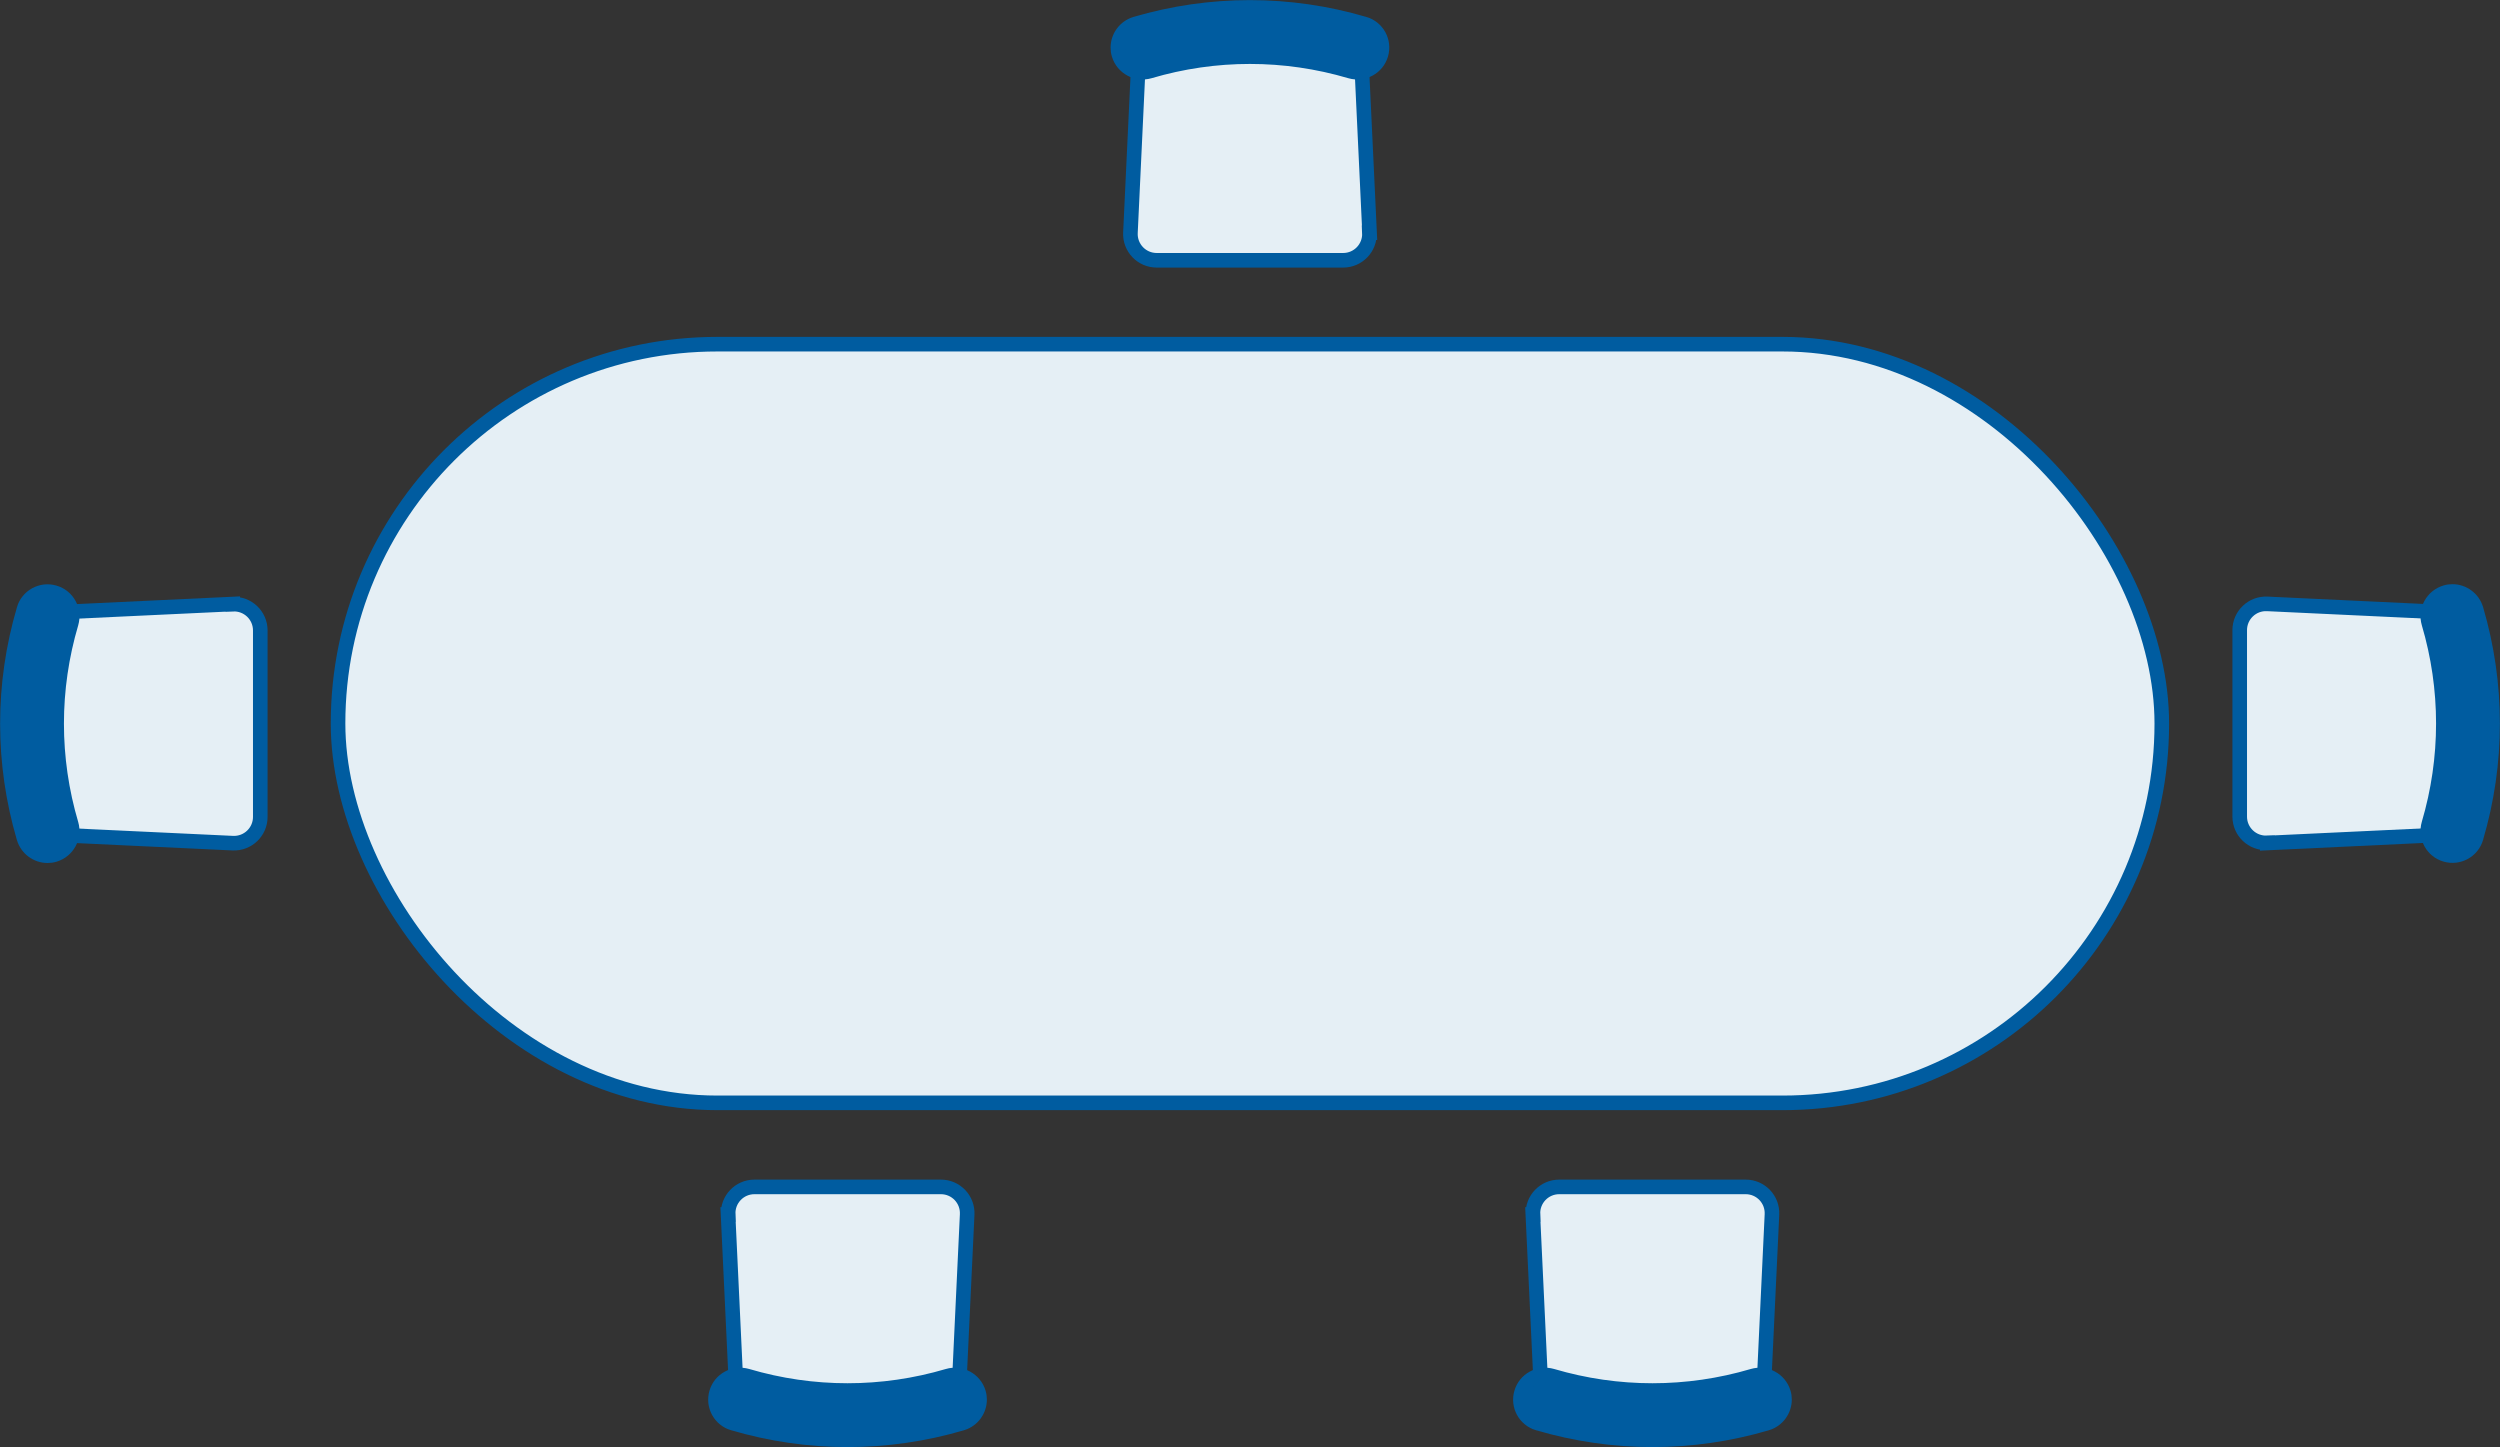 <?xml version="1.0" encoding="UTF-8"?><svg id="_レイヤー_2" xmlns="http://www.w3.org/2000/svg" viewBox="0 0 171.35 99.18"><rect x="0" y="0" width="171.35" height="99.18" fill="#333333" stroke="none"/><defs><style>.cls-1{fill:#005ca0;}.cls-1,.cls-2,.cls-3{stroke:#005ca0;stroke-miterlimit:10;}.cls-2{stroke-linecap:round;}.cls-2,.cls-4{fill:#e5eff5;}.cls-3{fill:none;}</style></defs><g id="design"><rect class="cls-4" x="23.17" y="23.59" width="125" height="52" rx="26" ry="26"/><rect class="cls-3" x="23.17" y="23.59" width="125" height="52" rx="26" ry="26"/><path class="cls-2" d="M155.4,57.78l12.94-.61v-15.17s-12.94-.61-12.94-.61c-1.03-.05-1.89.77-1.89,1.8v12.78c0,1.03.86,1.85,1.89,1.8Z"/><path class="cls-1" d="M169.71,57.43c-.26.89-1.2,1.41-2.1,1.14-.89-.26-1.4-1.2-1.14-2.1,1.33-4.5,1.33-9.26,0-13.76-.26-.89.25-1.83,1.14-2.1.16-.05.32-.07.48-.07.73,0,1.4.48,1.62,1.21,1.51,5.13,1.51,10.55,0,15.67Z"/><path class="cls-2" d="M15.95,41.4l-12.94.61v15.17s12.94.61,12.94.61c1.03.05,1.89-.77,1.89-1.8v-12.78c0-1.03-.86-1.85-1.89-1.8Z"/><path class="cls-1" d="M1.64,41.76c.26-.89,1.2-1.41,2.1-1.14.89.26,1.4,1.2,1.14,2.1-1.33,4.5-1.33,9.26,0,13.76.26.89-.25,1.83-1.14,2.1-.16.05-.32.07-.48.07-.73,0-1.4-.48-1.62-1.21-1.51-5.13-1.51-10.55,0-15.67Z"/><path class="cls-2" d="M93.87,15.95l-.61-12.94h-15.17s-.61,12.94-.61,12.94c-.05,1.03.77,1.89,1.8,1.89h12.78c1.03,0,1.85-.86,1.8-1.89Z"/><path class="cls-1" d="M93.51,1.64c.89.26,1.41,1.2,1.14,2.1-.26.89-1.2,1.4-2.1,1.14-4.5-1.33-9.26-1.33-13.76,0-.89.26-1.83-.25-2.1-1.14-.05-.16-.07-.32-.07-.48,0-.73.48-1.4,1.21-1.62,5.13-1.51,10.55-1.51,15.67,0Z"/><path class="cls-2" d="M49.9,83.24l.61,12.94h15.17s.61-12.94.61-12.94c.05-1.03-.77-1.89-1.8-1.89h-12.78c-1.03,0-1.85.86-1.8,1.89Z"/><path class="cls-1" d="M50.25,97.55c-.89-.26-1.41-1.2-1.14-2.1.26-.89,1.2-1.4,2.1-1.14,4.5,1.33,9.26,1.33,13.76,0,.89-.26,1.83.25,2.1,1.14.05.16.07.32.07.48,0,.73-.48,1.4-1.21,1.62-5.13,1.51-10.55,1.51-15.67,0Z"/><path class="cls-2" d="M105.06,83.24l.61,12.94h15.17s.61-12.94.61-12.94c.05-1.03-.77-1.89-1.8-1.89h-12.78c-1.03,0-1.85.86-1.8,1.89Z"/><path class="cls-1" d="M105.42,97.55c-.89-.26-1.41-1.2-1.14-2.1.26-.89,1.2-1.4,2.1-1.14,4.5,1.33,9.26,1.33,13.76,0,.89-.26,1.83.25,2.1,1.14.05.16.07.32.07.48,0,.73-.48,1.4-1.21,1.62-5.13,1.51-10.55,1.51-15.67,0Z"/></g></svg>